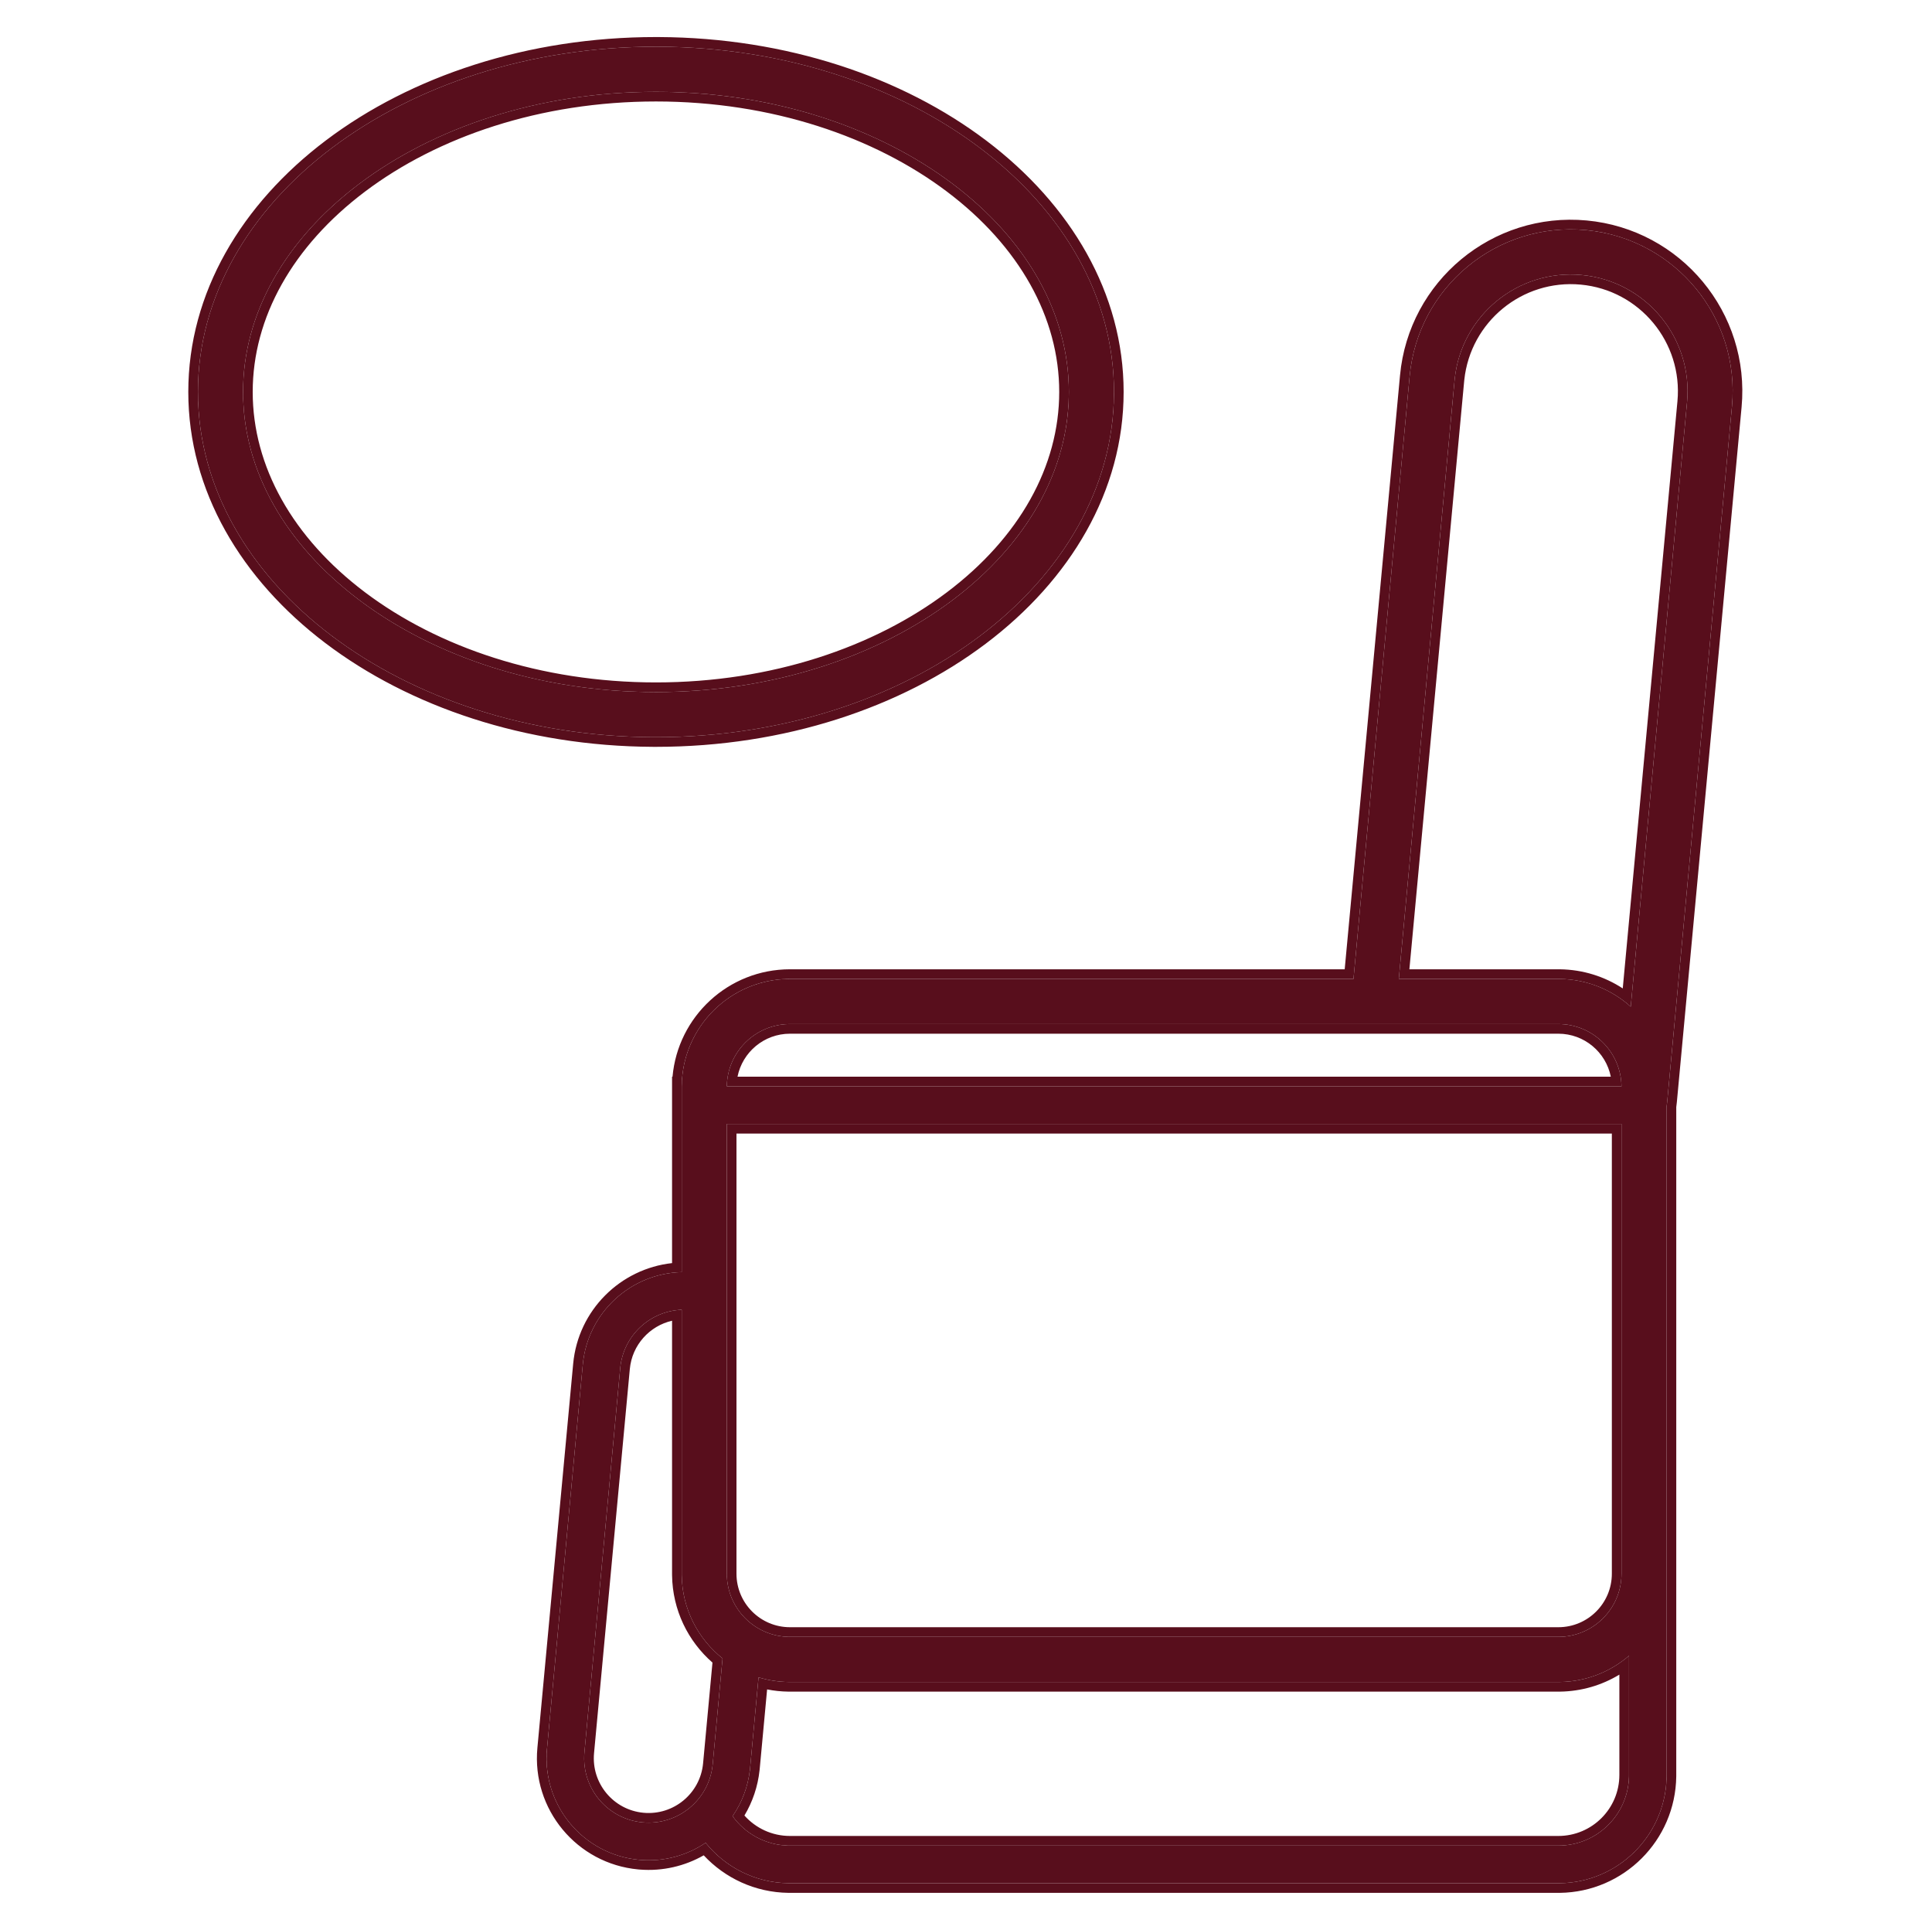 <svg xmlns="http://www.w3.org/2000/svg" width="801" height="800" viewBox="0 0 801 800" fill="none"><path fill-rule="evenodd" clip-rule="evenodd" d="M584.425 155.97C587.864 119.065 620.568 91.936 657.473 95.374C694.378 98.812 721.508 131.516 718.071 168.421L691.295 455.824L691.21 456.688C691.14 457.347 691.059 458.002 690.971 458.655V735.751L690.967 736.331C690.659 760.664 670.992 780.331 646.659 780.64L646.079 780.643H327.526L326.945 780.64C313.043 780.463 300.665 773.968 292.549 763.893C284.868 769.082 275.445 771.792 265.514 770.993L264.97 770.946C241.714 768.78 224.617 748.17 226.784 724.914L241.618 565.686C243.628 544.118 261.499 527.848 282.634 527.328V450.309H282.636C282.839 425.69 302.859 405.796 327.526 405.796H561.151L584.425 155.97ZM675.383 686.348C667.655 693.013 657.632 697.09 646.659 697.229L646.079 697.232H327.526L326.945 697.229C322.618 697.174 318.439 696.506 314.489 695.309L311.002 732.76L310.947 733.304C310.178 740.567 307.606 747.214 303.72 752.841C309.039 760.238 317.719 765.056 327.526 765.056H646.079C662.263 765.056 675.383 751.935 675.383 735.751V686.348ZM282.634 542.926C269.465 543.449 258.394 553.651 257.138 567.132L242.305 726.36C240.936 741.045 251.731 754.058 266.416 755.426C281.1 756.793 294.113 745.998 295.481 731.314L299.566 687.465C299.607 687.497 299.648 687.529 299.689 687.561C289.441 679.45 282.815 666.962 282.637 652.921L282.634 652.34V542.926ZM301.339 652.34C301.339 666.803 313.063 678.527 327.526 678.527H646.079C660.541 678.527 672.266 666.803 672.266 652.34V465.896H301.339V652.34ZM690.335 659.905C690.348 659.827 690.363 659.75 690.375 659.672L690.382 659.629C690.367 659.721 690.351 659.813 690.335 659.905ZM327.526 424.501C313.189 424.501 301.546 436.021 301.343 450.309H672.261C672.058 436.021 660.415 424.501 646.079 424.501H327.526ZM655.738 113.998C629.327 111.537 605.899 130.782 603.112 157.083L603.05 157.705L579.937 405.796H646.079L646.659 405.799C657.973 405.943 668.278 410.271 676.098 417.308L699.446 166.686C701.926 140.067 682.357 116.478 655.738 113.998Z" fill="#580E1C"></path><path fill-rule="evenodd" clip-rule="evenodd" d="M273.187 19.361C377.497 19.858 461.852 83.741 461.852 162.472C461.852 241.511 376.834 305.586 271.959 305.587L270.731 305.584C166.421 305.086 82.066 241.203 82.066 162.472C82.066 83.432 167.084 19.357 271.959 19.357L273.187 19.361ZM271.959 38.063C223.199 38.063 179.768 52.981 148.943 76.212C118.126 99.437 100.771 130.12 100.771 162.472C100.771 194.823 118.126 225.506 148.943 248.731C179.768 271.963 223.199 286.881 271.959 286.882C320.719 286.881 364.15 271.963 394.975 248.731C425.792 225.506 443.147 194.823 443.147 162.472C443.147 130.12 425.792 99.437 394.975 76.212C364.15 52.981 320.719 38.063 271.959 38.063Z" fill="#580E1C"></path><path d="M580.443 155.599C584.086 116.495 618.74 87.748 657.844 91.391C696.948 95.034 725.696 129.687 722.053 168.792L695.278 456.195L695.276 456.22L695.19 457.083L695.189 457.096L695.187 457.109C695.123 457.715 695.05 458.316 694.971 458.91V735.777L694.967 736.357V736.382C694.631 762.884 673.211 784.303 646.709 784.639H646.684L646.104 784.643H327.5L326.92 784.639H326.895C313.025 784.463 300.548 778.509 291.761 769.085C283.96 773.526 274.791 775.752 265.194 774.98L265.17 774.978L264.626 774.931L264.599 774.929C239.144 772.558 220.43 749.999 222.801 724.543L237.635 565.315C239.71 543.044 257.233 525.94 278.633 523.592V446.309H278.829C281.043 421.358 301.999 401.795 327.526 401.795V405.795L326.373 405.81C302.621 406.409 283.453 425.456 282.66 449.159L282.636 450.309H282.633V527.328C261.499 527.848 243.628 544.118 241.619 565.686L226.784 724.915L226.697 726.002C225.154 748.81 242.078 768.813 264.97 770.946L265.514 770.993C275.445 771.791 284.868 769.082 292.548 763.893C300.664 773.967 313.044 780.464 326.946 780.64L327.526 780.643H646.079L646.659 780.64C670.611 780.337 690.044 761.274 690.939 737.468L690.967 736.332L690.971 735.751V458.655C691.015 458.328 691.057 458.001 691.097 457.673L691.209 456.688L691.295 455.824L718.071 168.42C721.482 131.804 694.8 99.323 658.336 95.46L657.473 95.374C620.568 91.936 587.864 119.065 584.425 155.97L561.151 405.795H327.526V401.795H557.506L580.443 155.599ZM646.079 761.056V765.056H327.526V761.056H646.079ZM671.383 735.751V694.179C664.169 698.551 655.732 701.114 646.709 701.228L646.697 701.229H646.684L646.104 701.232H327.5L326.92 701.229H326.908L326.895 701.228C323.871 701.19 320.912 700.875 318.041 700.31L314.985 733.131L314.983 733.144L314.982 733.157L314.928 733.701L314.926 733.713L314.925 733.725C314.196 740.609 311.983 746.992 308.637 752.583C313.276 757.786 320.018 761.056 327.526 761.056V765.056L326.61 765.042C317.18 764.752 308.873 760.007 303.72 752.841C307.485 747.39 310.016 740.981 310.87 733.983L310.948 733.304L311.001 732.76L314.49 695.309C318.439 696.506 322.619 697.174 326.946 697.229L327.526 697.232H646.079L646.659 697.229C657.631 697.09 667.655 693.013 675.383 686.348V735.751L675.374 736.507C674.972 752.342 662.01 765.056 646.079 765.056V761.056C660.054 761.056 671.383 749.727 671.383 735.751ZM282.633 652.34L282.637 652.92C282.815 666.962 289.441 679.45 299.689 687.561C299.648 687.529 299.606 687.497 299.566 687.464L295.481 731.314C294.113 745.998 281.1 756.793 266.416 755.425C251.961 754.078 241.275 741.448 242.25 727.047L242.304 726.361L257.138 567.132C258.394 553.651 269.465 543.449 282.633 542.926V652.34ZM278.633 547.479C269.347 549.614 262.053 557.498 261.121 567.503L246.288 726.731C245.125 739.216 254.302 750.28 266.787 751.443C279.271 752.606 290.335 743.427 291.499 730.943L295.388 689.185C285.275 680.357 278.82 667.42 278.637 652.971V652.946L278.633 652.366V547.479ZM646.079 674.527V678.527H327.526V674.527H646.079ZM668.266 652.34V469.896H305.338V652.34C305.338 664.594 315.272 674.527 327.526 674.527V678.527L326.85 678.519C312.924 678.166 301.7 666.942 301.347 653.016L301.338 652.34V465.896H672.266V652.34L672.257 653.016C671.899 667.166 660.315 678.527 646.079 678.527V674.527C658.332 674.527 668.266 664.594 668.266 652.34ZM327.526 424.5H646.079C660.415 424.501 672.059 436.021 672.261 450.309H301.343C301.543 436.244 312.829 424.861 326.856 424.509L327.526 424.5ZM327.526 428.5C316.772 428.501 307.806 436.153 305.774 446.309H667.831C665.798 436.153 656.833 428.501 646.079 428.5H327.526ZM603.112 157.083C605.898 130.783 629.327 111.537 655.738 113.998C682.357 116.478 701.926 140.067 699.446 166.686L676.097 417.308C668.278 410.271 657.972 405.943 646.659 405.799L646.079 405.795H579.937L603.05 157.706L603.112 157.083ZM655.367 117.98C631.147 115.724 609.659 133.366 607.091 157.48L607.032 158.076L584.327 401.795H646.104L646.684 401.799H646.709C656.323 401.921 665.273 404.821 672.786 409.729L695.463 166.315C697.738 141.896 679.786 120.255 655.367 117.98ZM461.852 162.472C461.852 83.741 377.497 19.859 273.187 19.361L271.959 19.357C167.085 19.357 82.066 83.432 82.066 162.472L82.07 163.394C82.726 241.701 166.829 305.088 270.731 305.583L271.959 305.586C376.425 305.586 461.188 242.011 461.848 163.397L461.852 162.472ZM439.147 162.472C439.147 131.65 422.622 102.057 392.568 79.407C362.499 56.745 319.933 42.063 271.959 42.063C223.986 42.063 181.419 56.745 151.35 79.407C121.296 102.057 104.771 131.65 104.771 162.472C104.771 193.294 121.296 222.886 151.35 245.537C181.419 268.198 223.986 282.881 271.959 282.881V286.881L269.677 286.871C222.604 286.42 180.639 272.066 150.397 249.814L148.943 248.731C118.608 225.869 101.317 195.78 100.784 163.987L100.771 162.472C100.771 130.626 117.588 100.396 147.508 77.306L148.943 76.212C179.768 52.981 223.199 38.063 271.959 38.063L274.241 38.074C322.073 38.531 364.632 53.344 394.975 76.212C425.791 99.437 443.147 130.121 443.147 162.472L443.134 163.987C442.601 195.78 425.31 225.869 394.975 248.731C364.15 271.962 320.719 286.881 271.959 286.881V282.881C319.933 282.881 362.499 268.198 392.568 245.537C422.622 222.886 439.147 193.294 439.147 162.472ZM465.852 162.472C465.852 203.525 443.763 240.393 408.641 266.864C373.521 293.333 325.183 309.586 271.959 309.586H271.95L270.721 309.583H270.712C217.774 309.331 169.747 292.998 134.866 266.552C99.983 240.105 78.066 203.364 78.066 162.472C78.066 121.419 100.154 84.55 135.277 58.08C170.397 31.611 218.736 15.357 271.959 15.357H271.971L273.199 15.361H273.206C326.144 15.614 374.171 31.946 409.052 58.391C443.936 84.838 465.852 121.58 465.852 162.472Z" fill="#580E1C"></path></svg>